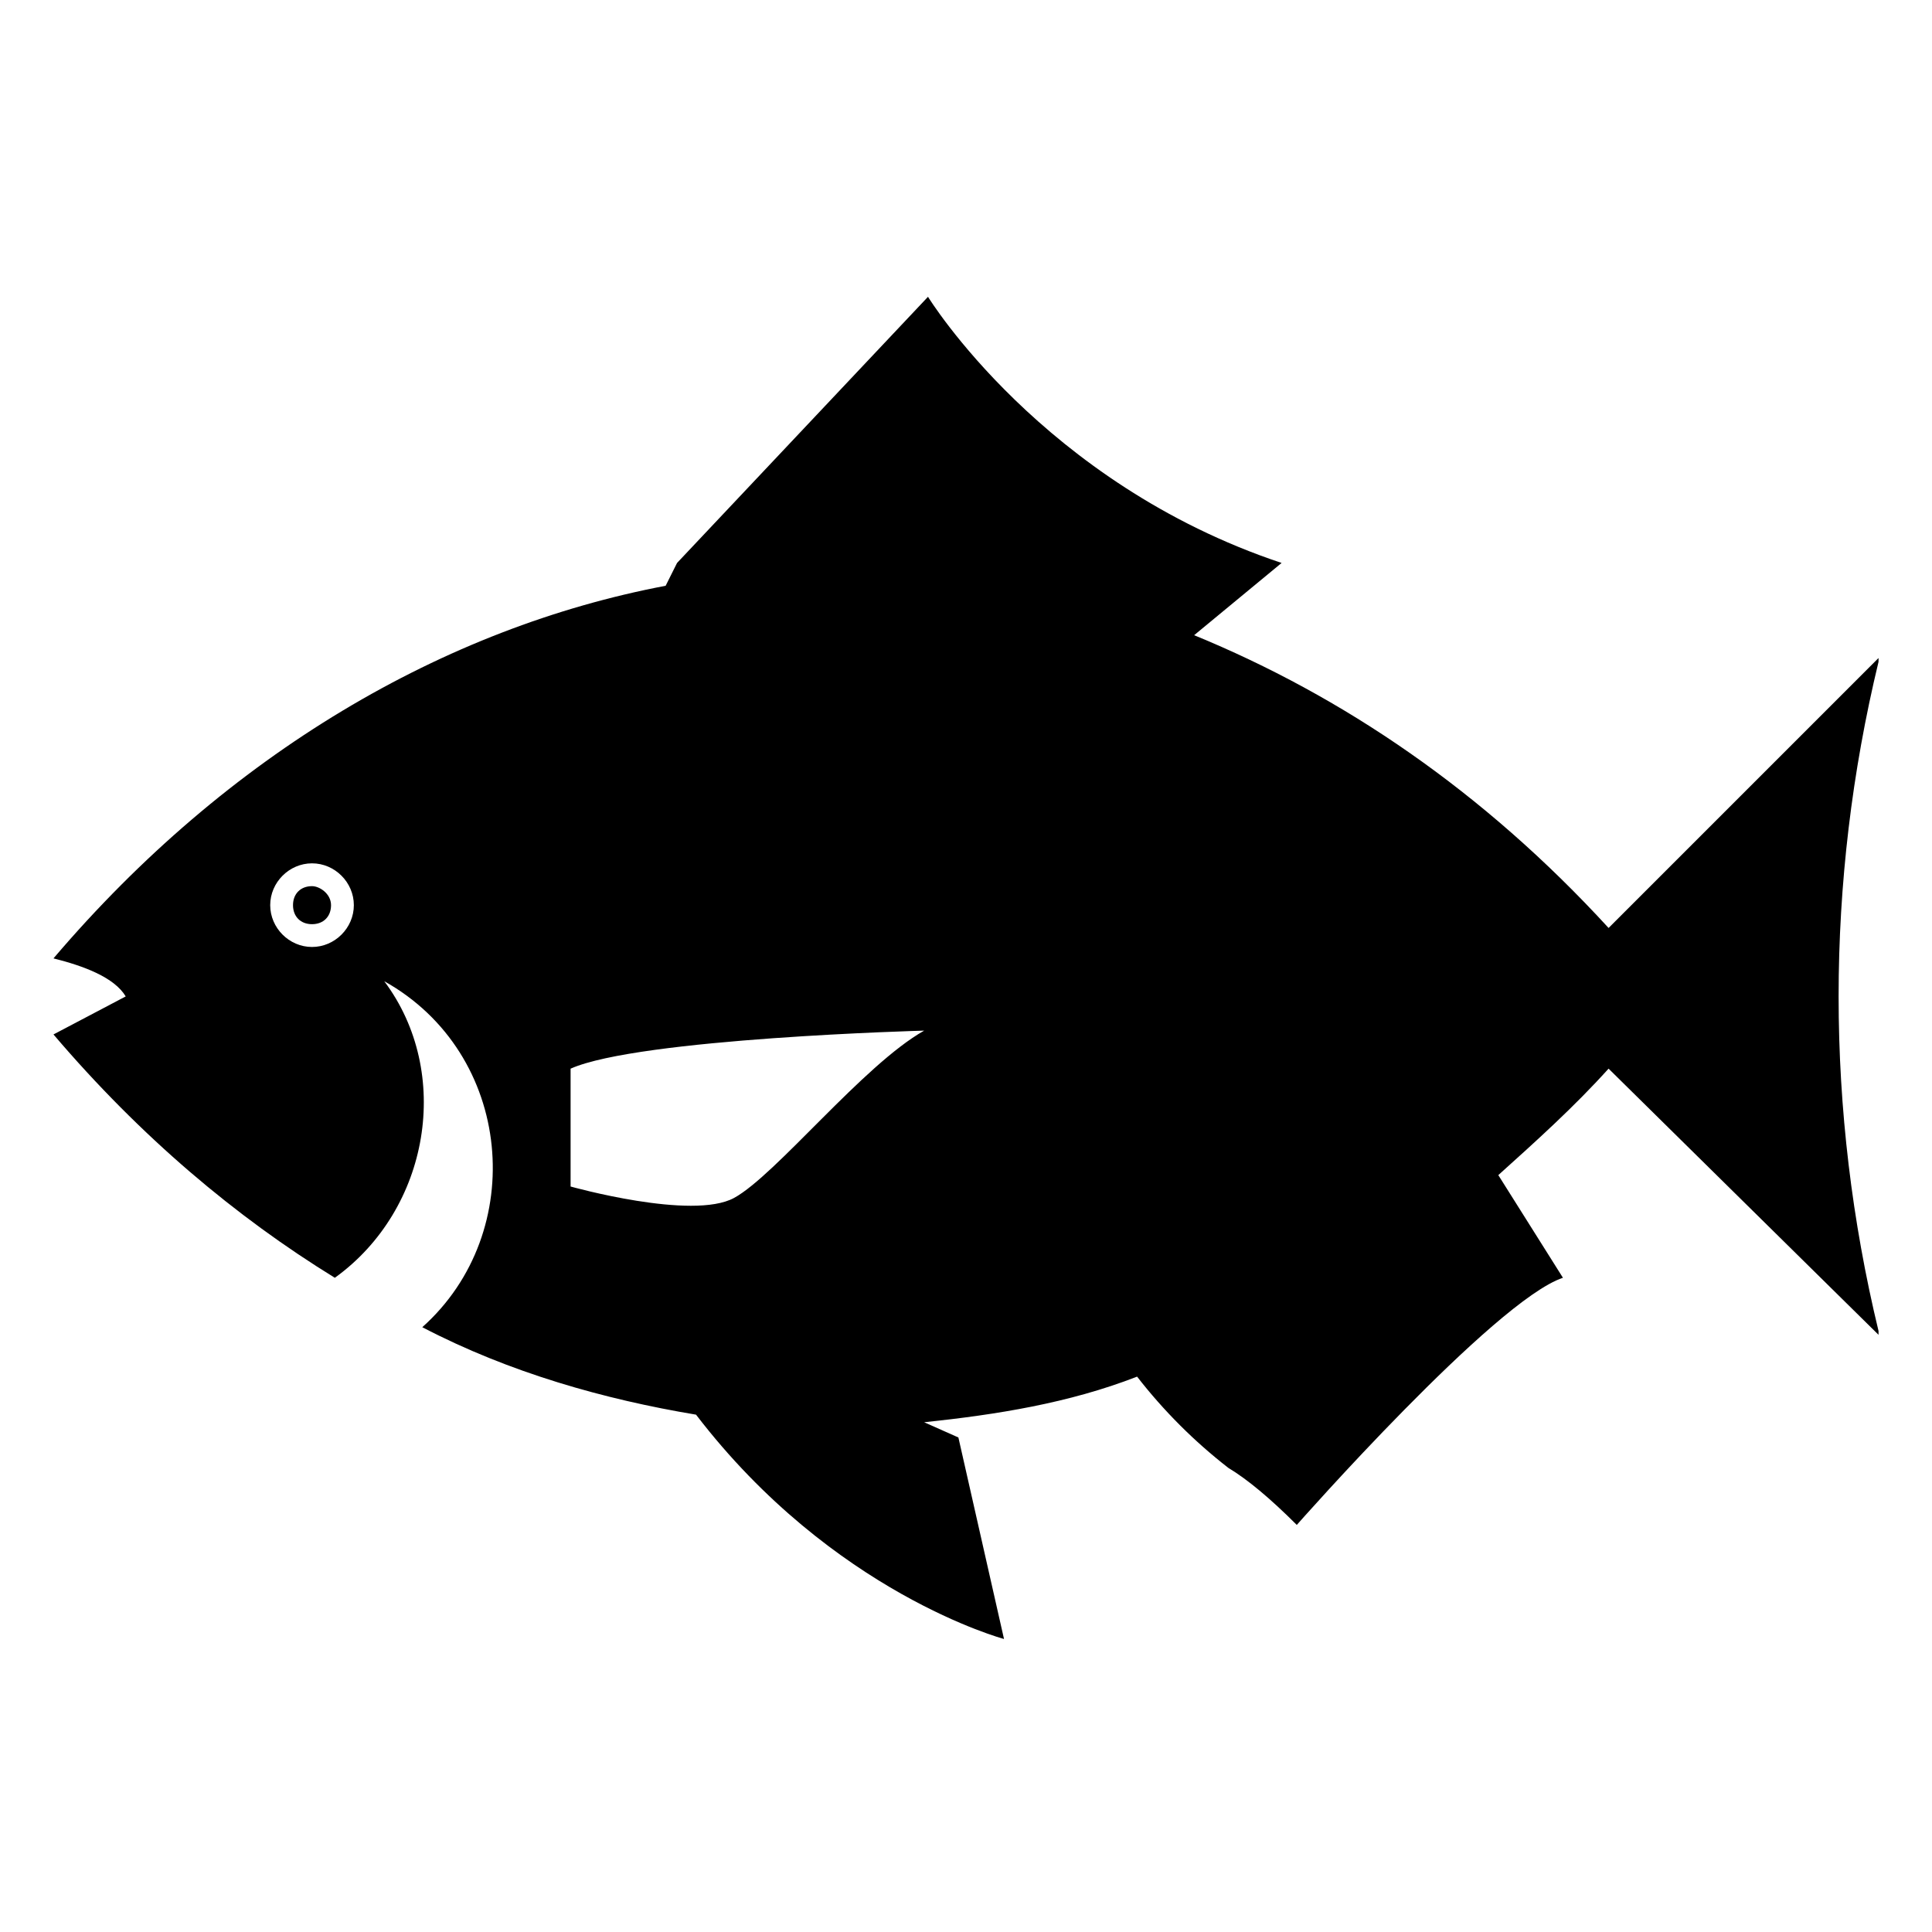 <?xml version="1.0" encoding="UTF-8"?>
<!-- Uploaded to: ICON Repo, www.svgrepo.com, Generator: ICON Repo Mixer Tools -->
<svg fill="#000000" width="800px" height="800px" version="1.1" viewBox="144 144 512 512" xmlns="http://www.w3.org/2000/svg">
 <g>
  <path d="m641.83 318.38-71.539 71.539c-33.25-36.273-70.535-61.465-109.83-77.586l23.176-19.145c-63.48-21.16-93.707-70.535-93.707-70.535l-66.504 70.535-3.023 6.047c-58.445 11.082-115.88 44.332-162.23 98.746 8.062 2.016 16.121 5.039 19.145 10.078l-19.145 10.078c23.176 27.207 48.367 48.367 74.562 64.488 25.191-18.137 31.234-54.41 13.098-78.594 34.258 19.145 38.289 66.504 10.078 91.691 23.176 12.09 48.367 19.145 72.547 23.176 36.273 47.359 81.617 59.449 81.617 59.449l-12.09-53.402-9.07-4.035c19.145-2.016 38.289-5.039 56.426-12.09 7.055 9.07 15.113 17.129 24.184 24.184 5.039 3.023 11.082 8.062 18.137 15.113 0 0 52.395-59.449 70.535-65.496l-17.129-27.207c10.078-9.07 20.152-18.137 29.223-28.215l71.539 70.535v-1.008c-14.105-58.441-14.105-118.9 0-177.34zm-415.14 76.578c-6.047 0-11.082-5.039-11.082-11.082 0-6.047 5.039-11.082 11.082-11.082 6.047 0 11.082 5.039 11.082 11.082 0.004 6.043-5.035 11.082-11.082 11.082zm111.85 66.504c-11.082 6.047-43.328-3.023-43.328-3.023v-31.234c18.137-8.062 93.707-10.078 93.707-10.078-16.121 9.066-39.297 38.289-50.379 44.336z"/>
  <path d="m226.69 378.84c-3.023 0-5.039 2.016-5.039 5.039 0 3.023 2.016 5.039 5.039 5.039s5.039-2.016 5.039-5.039c0-3.023-3.023-5.039-5.039-5.039z"/>
 </g>
</svg>